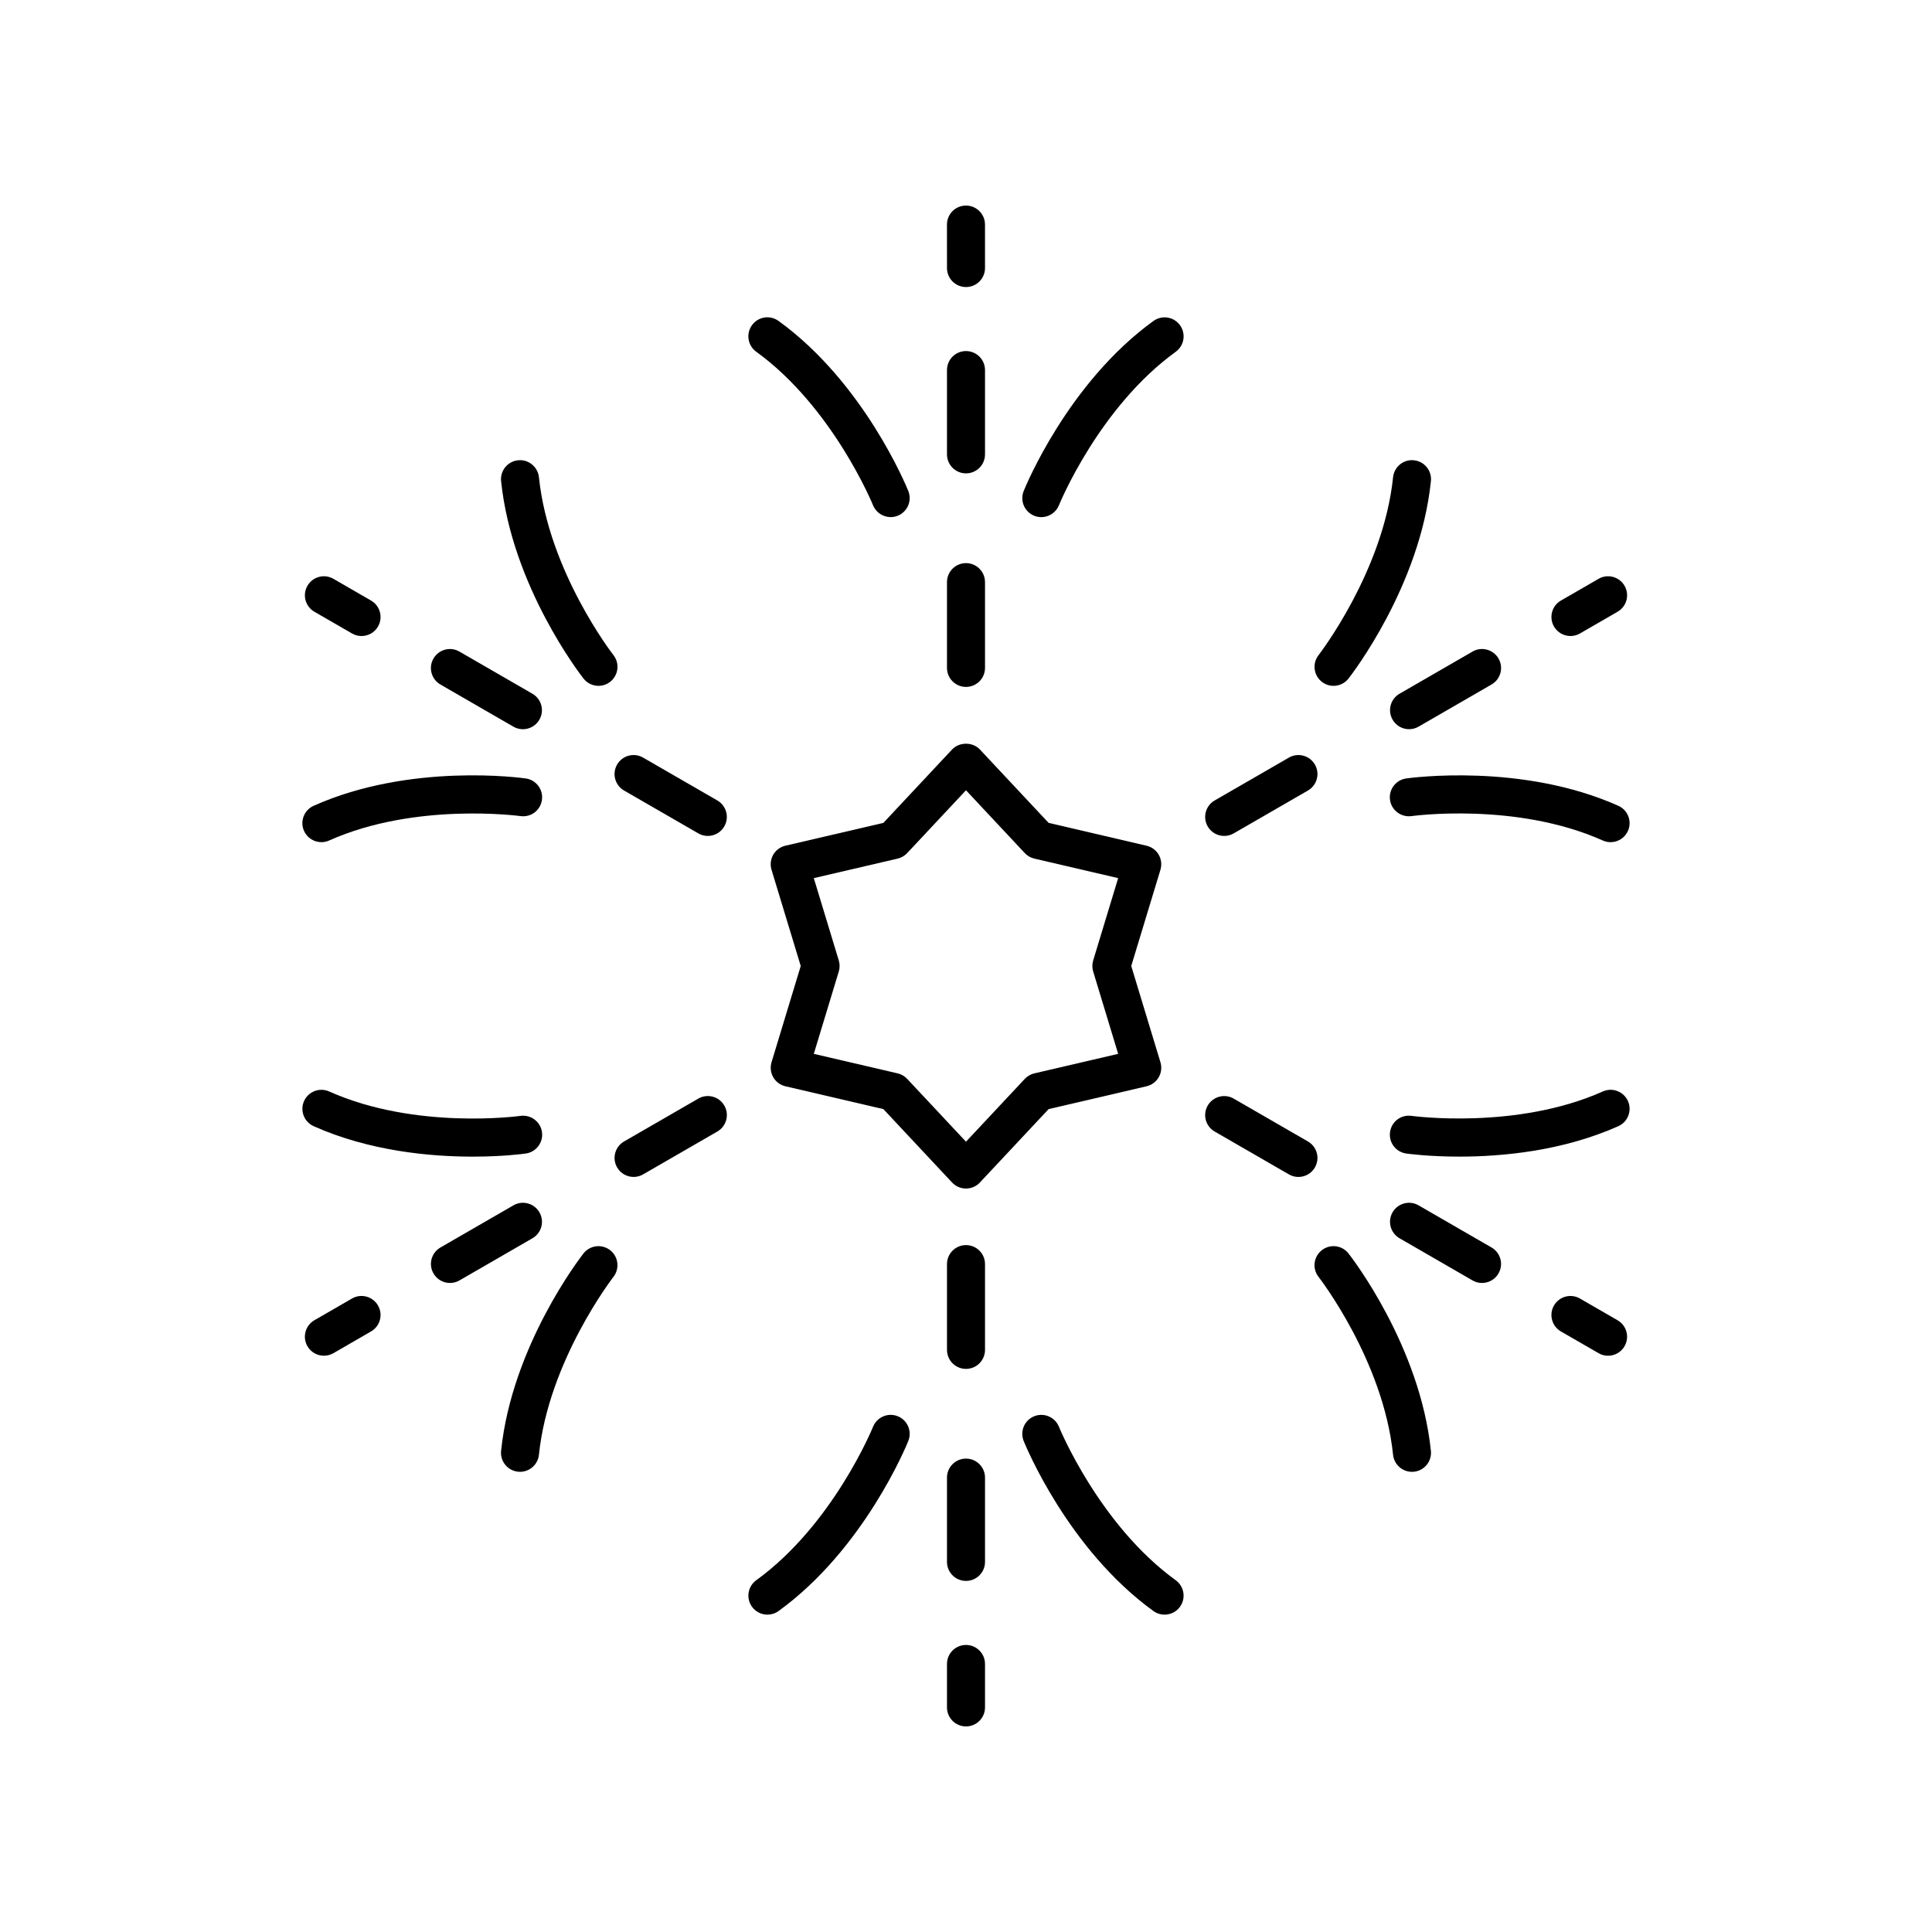 <?xml version="1.0" encoding="UTF-8"?>
<!-- Uploaded to: SVG Repo, www.svgrepo.com, Generator: SVG Repo Mixer Tools -->
<svg fill="#000000" width="800px" height="800px" version="1.1" viewBox="144 144 512 512" xmlns="http://www.w3.org/2000/svg">
 <g>
  <path d="m352.14 368.12c-1.359 0.316-2.523 1.18-3.223 2.387-0.695 1.207-0.859 2.648-0.457 3.984l7.742 25.508-7.738 25.504c-0.402 1.336-0.234 2.777 0.457 3.984 0.699 1.207 1.863 2.07 3.223 2.387l25.957 6.051 18.215 19.457c0.953 1.016 2.285 1.594 3.68 1.594 1.391 0 2.727-0.578 3.68-1.594l18.215-19.457 25.957-6.051c1.359-0.316 2.523-1.18 3.223-2.387 0.695-1.207 0.859-2.648 0.457-3.984l-7.738-25.504 7.738-25.504c0.402-1.336 0.234-2.777-0.457-3.984-0.699-1.207-1.863-2.07-3.223-2.387l-25.957-6.051-18.215-19.457c-1.91-2.031-5.453-2.031-7.359 0l-18.215 19.457zm32.273 1.957 15.582-16.645 15.582 16.645c0.684 0.727 1.566 1.238 2.539 1.465l22.207 5.172-6.621 21.82c-0.289 0.953-0.289 1.973 0 2.926l6.621 21.82-22.207 5.172c-0.973 0.227-1.855 0.734-2.539 1.465l-15.582 16.645-15.582-16.645c-0.684-0.727-1.566-1.238-2.539-1.465l-22.207-5.172 6.621-21.82c0.289-0.953 0.289-1.973 0-2.926l-6.621-21.82 22.207-5.172c0.973-0.227 1.855-0.738 2.539-1.465z"/>
  <path d="m394.96 321c0 2.781 2.254 5.039 5.039 5.039s5.039-2.254 5.039-5.039v-22.727c0-2.781-2.254-5.039-5.039-5.039s-5.039 2.254-5.039 5.039z"/>
  <path d="m350.32 229.05c-2.262-1.633-5.406-1.133-7.035 1.125-1.633 2.254-1.133 5.402 1.121 7.035 20.289 14.691 30.848 40.414 30.953 40.672 0.793 1.965 2.68 3.156 4.676 3.156 0.629 0 1.266-0.117 1.883-0.367 2.578-1.039 3.828-3.969 2.789-6.551-0.465-1.16-11.695-28.637-34.387-45.07z"/>
  <path d="m418.08 280.68c0.613 0.25 1.254 0.367 1.879 0.367 1.992 0 3.887-1.195 4.676-3.16 0.102-0.258 10.586-25.922 30.953-40.668 2.254-1.633 2.754-4.781 1.121-7.035-1.633-2.254-4.777-2.758-7.035-1.125-22.691 16.434-33.918 43.91-34.387 45.07-1.039 2.582 0.211 5.516 2.793 6.551z"/>
  <path d="m394.96 215.03c0 2.781 2.254 5.039 5.039 5.039s5.039-2.254 5.039-5.039l-0.004-11.516c0-2.781-2.254-5.039-5.039-5.039s-5.039 2.254-5.039 5.039z"/>
  <path d="m394.96 264.41c0 2.781 2.254 5.039 5.039 5.039s5.039-2.254 5.039-5.039v-22.336c0-2.781-2.254-5.039-5.039-5.039s-5.039 2.254-5.039 5.039z"/>
  <path d="m334.1 356.13-19.68-11.359c-2.406-1.391-5.492-0.566-6.883 1.844-1.391 2.41-0.566 5.492 1.844 6.883l19.68 11.359c0.793 0.457 1.656 0.676 2.516 0.676 1.742 0 3.434-0.902 4.367-2.519 1.391-2.41 0.566-5.492-1.844-6.883z"/>
  <path d="m224.57 364.2c0.836 1.871 2.676 2.984 4.606 2.984 0.684-0.004 1.383-0.145 2.051-0.441 22.867-10.23 50.426-6.504 50.695-6.469 2.824 0.375 5.305-1.531 5.691-4.281 0.395-2.754-1.52-5.301-4.277-5.695-1.23-0.176-30.641-4.191-56.227 7.246-2.531 1.137-3.676 4.117-2.539 6.656z"/>
  <path d="m305.71 324.68c2.188-1.719 2.574-4.887 0.855-7.074-0.172-0.219-17.156-22.125-19.742-47.137-0.285-2.766-2.82-4.801-5.531-4.492-2.769 0.285-4.781 2.762-4.496 5.531 2.887 27.871 21.066 51.332 21.84 52.316 0.992 1.266 2.477 1.93 3.969 1.93 1.086 0 2.18-0.352 3.106-1.074z"/>
  <path d="m227.32 306.12 9.973 5.758c0.793 0.457 1.656 0.676 2.516 0.676 1.742 0 3.434-0.902 4.367-2.519 1.391-2.41 0.566-5.492-1.844-6.883l-9.973-5.758c-2.414-1.395-5.492-0.57-6.883 1.844-1.395 2.41-0.566 5.488 1.844 6.883z"/>
  <path d="m258.87 318.52c-1.391 2.41-0.566 5.492 1.844 6.883l19.344 11.172c0.793 0.457 1.656 0.676 2.516 0.676 1.742 0 3.434-0.902 4.367-2.519 1.391-2.41 0.566-5.492-1.844-6.883l-19.344-11.172c-2.402-1.395-5.488-0.57-6.883 1.844z"/>
  <path d="m311.91 455.9c0.855 0 1.723-0.215 2.516-0.676l19.68-11.359c2.41-1.391 3.238-4.473 1.844-6.883-1.398-2.41-4.488-3.234-6.883-1.844l-19.68 11.359c-2.41 1.391-3.238 4.473-1.844 6.883 0.934 1.617 2.625 2.519 4.367 2.519z"/>
  <path d="m281.29 534.02c0.172 0.02 0.348 0.027 0.523 0.027 2.547 0 4.738-1.93 5.008-4.519 2.578-24.918 19.578-46.918 19.742-47.141 1.711-2.188 1.328-5.356-0.859-7.07-2.188-1.707-5.348-1.336-7.07 0.855-0.773 0.988-18.953 24.445-21.84 52.316-0.285 2.769 1.727 5.246 4.496 5.531z"/>
  <path d="m227.12 442.45c14.84 6.633 30.965 8.07 42.137 8.07 8.082 0 13.574-0.75 14.09-0.824 2.754-0.395 4.676-2.945 4.281-5.699s-2.953-4.652-5.699-4.277c-0.277 0.039-27.742 3.801-50.695-6.469-2.559-1.137-5.523 0.012-6.656 2.543-1.137 2.539 0.008 5.519 2.543 6.656z"/>
  <path d="m237.29 488.12-9.973 5.758c-2.41 1.391-3.238 4.473-1.844 6.883 0.934 1.617 2.629 2.519 4.367 2.519 0.855 0 1.723-0.215 2.516-0.676l9.973-5.758c2.41-1.391 3.238-4.473 1.844-6.883-1.398-2.414-4.488-3.238-6.883-1.844z"/>
  <path d="m286.95 465.27c-1.398-2.41-4.488-3.238-6.883-1.844l-19.344 11.172c-2.41 1.391-3.238 4.477-1.844 6.883 0.934 1.617 2.629 2.519 4.367 2.519 0.855 0 1.723-0.215 2.516-0.676l19.344-11.172c2.41-1.391 3.238-4.473 1.844-6.883z"/>
  <path d="m400 506.77c2.785 0 5.039-2.254 5.039-5.039v-22.727c0-2.781-2.254-5.039-5.039-5.039s-5.039 2.254-5.039 5.039v22.727c0 2.781 2.254 5.039 5.039 5.039z"/>
  <path d="m424.63 522.11c-1.043-2.582-3.969-3.824-6.559-2.789-2.578 1.039-3.828 3.969-2.789 6.551 0.469 1.16 11.695 28.641 34.387 45.07 0.895 0.648 1.93 0.957 2.953 0.957 1.559 0 3.102-0.723 4.082-2.082 1.633-2.254 1.133-5.402-1.121-7.035-20.293-14.691-30.848-40.414-30.953-40.672z"/>
  <path d="m381.92 519.32c-2.578-1.043-5.519 0.215-6.555 2.793-0.102 0.258-10.586 25.922-30.953 40.668-2.254 1.633-2.754 4.781-1.121 7.035 0.984 1.359 2.523 2.082 4.082 2.082 1.023 0 2.055-0.309 2.953-0.957 22.691-16.434 33.918-43.91 34.387-45.07 1.039-2.582-0.211-5.512-2.793-6.551z"/>
  <path d="m394.96 596.48c0 2.781 2.254 5.039 5.039 5.039s5.039-2.254 5.039-5.039v-11.512c0-2.781-2.254-5.039-5.039-5.039s-5.039 2.254-5.039 5.039z"/>
  <path d="m394.96 557.92c0 2.781 2.254 5.039 5.039 5.039s5.039-2.254 5.039-5.039v-22.336c0-2.781-2.254-5.039-5.039-5.039s-5.039 2.254-5.039 5.039z"/>
  <path d="m465.9 443.87 19.68 11.359c0.793 0.457 1.656 0.676 2.516 0.676 1.742 0 3.434-0.902 4.367-2.519 1.391-2.41 0.566-5.492-1.844-6.883l-19.68-11.359c-2.406-1.387-5.492-0.566-6.883 1.844-1.395 2.41-0.566 5.488 1.844 6.883z"/>
  <path d="m575.42 435.79c-1.133-2.535-4.102-3.68-6.656-2.543-22.867 10.23-50.43 6.512-50.695 6.469-2.805-0.387-5.305 1.531-5.691 4.281-0.395 2.754 1.52 5.301 4.277 5.695 0.516 0.074 6.004 0.824 14.09 0.824 11.168 0 27.297-1.434 42.137-8.07 2.535-1.137 3.676-4.117 2.539-6.656z"/>
  <path d="m494.29 475.32c-2.188 1.719-2.574 4.887-0.855 7.074 0.172 0.219 17.156 22.125 19.742 47.137 0.27 2.59 2.461 4.519 5.008 4.519 0.172 0 0.348-0.008 0.523-0.027 2.769-0.285 4.781-2.762 4.496-5.531-2.887-27.871-21.066-51.332-21.84-52.316-1.715-2.191-4.875-2.574-7.074-0.855z"/>
  <path d="m567.64 502.61c0.789 0.457 1.656 0.676 2.512 0.676 1.742 0 3.434-0.902 4.367-2.519 1.391-2.41 0.566-5.492-1.844-6.883l-9.973-5.758c-2.406-1.395-5.492-0.566-6.883 1.844s-0.566 5.492 1.844 6.883z"/>
  <path d="m536.75 484c1.742 0 3.434-0.902 4.367-2.519 1.391-2.41 0.566-5.492-1.844-6.883l-19.344-11.172c-2.406-1.391-5.492-0.566-6.883 1.844s-0.566 5.492 1.844 6.883l19.344 11.172c0.797 0.461 1.66 0.676 2.516 0.676z"/>
  <path d="m485.58 344.77-19.68 11.359c-2.41 1.391-3.238 4.473-1.844 6.883 0.934 1.617 2.629 2.519 4.367 2.519 0.855 0 1.723-0.215 2.516-0.676l19.68-11.359c2.41-1.391 3.238-4.473 1.844-6.883-1.398-2.406-4.488-3.234-6.883-1.844z"/>
  <path d="m518.71 265.98c-2.754-0.316-5.238 1.723-5.531 4.492-2.578 24.918-19.578 46.918-19.742 47.141-1.711 2.188-1.328 5.356 0.859 7.07 0.926 0.723 2.016 1.074 3.106 1.074 1.492 0 2.973-0.66 3.965-1.93 0.773-0.988 18.953-24.445 21.84-52.316 0.289-2.769-1.723-5.246-4.496-5.531z"/>
  <path d="m516.65 350.3c-2.754 0.395-4.676 2.945-4.281 5.699 0.395 2.754 2.934 4.644 5.699 4.277 0.277-0.039 27.742-3.797 50.695 6.469 0.668 0.297 1.367 0.441 2.051 0.441 1.93 0 3.769-1.113 4.606-2.984 1.137-2.539-0.004-5.519-2.543-6.656-25.574-11.434-54.996-7.414-56.227-7.246z"/>
  <path d="m567.64 297.39-9.973 5.758c-2.41 1.391-3.238 4.473-1.844 6.883 0.934 1.617 2.629 2.519 4.367 2.519 0.855 0 1.723-0.215 2.516-0.676l9.973-5.758c2.41-1.391 3.234-4.469 1.844-6.879-1.398-2.414-4.484-3.238-6.883-1.848z"/>
  <path d="m534.24 316.67-19.344 11.172c-2.41 1.391-3.238 4.477-1.844 6.883 0.934 1.617 2.629 2.519 4.367 2.519 0.855 0 1.723-0.215 2.516-0.676l19.344-11.172c2.41-1.391 3.238-4.477 1.844-6.883-1.398-2.41-4.488-3.234-6.883-1.844z"/>
 </g>
</svg>